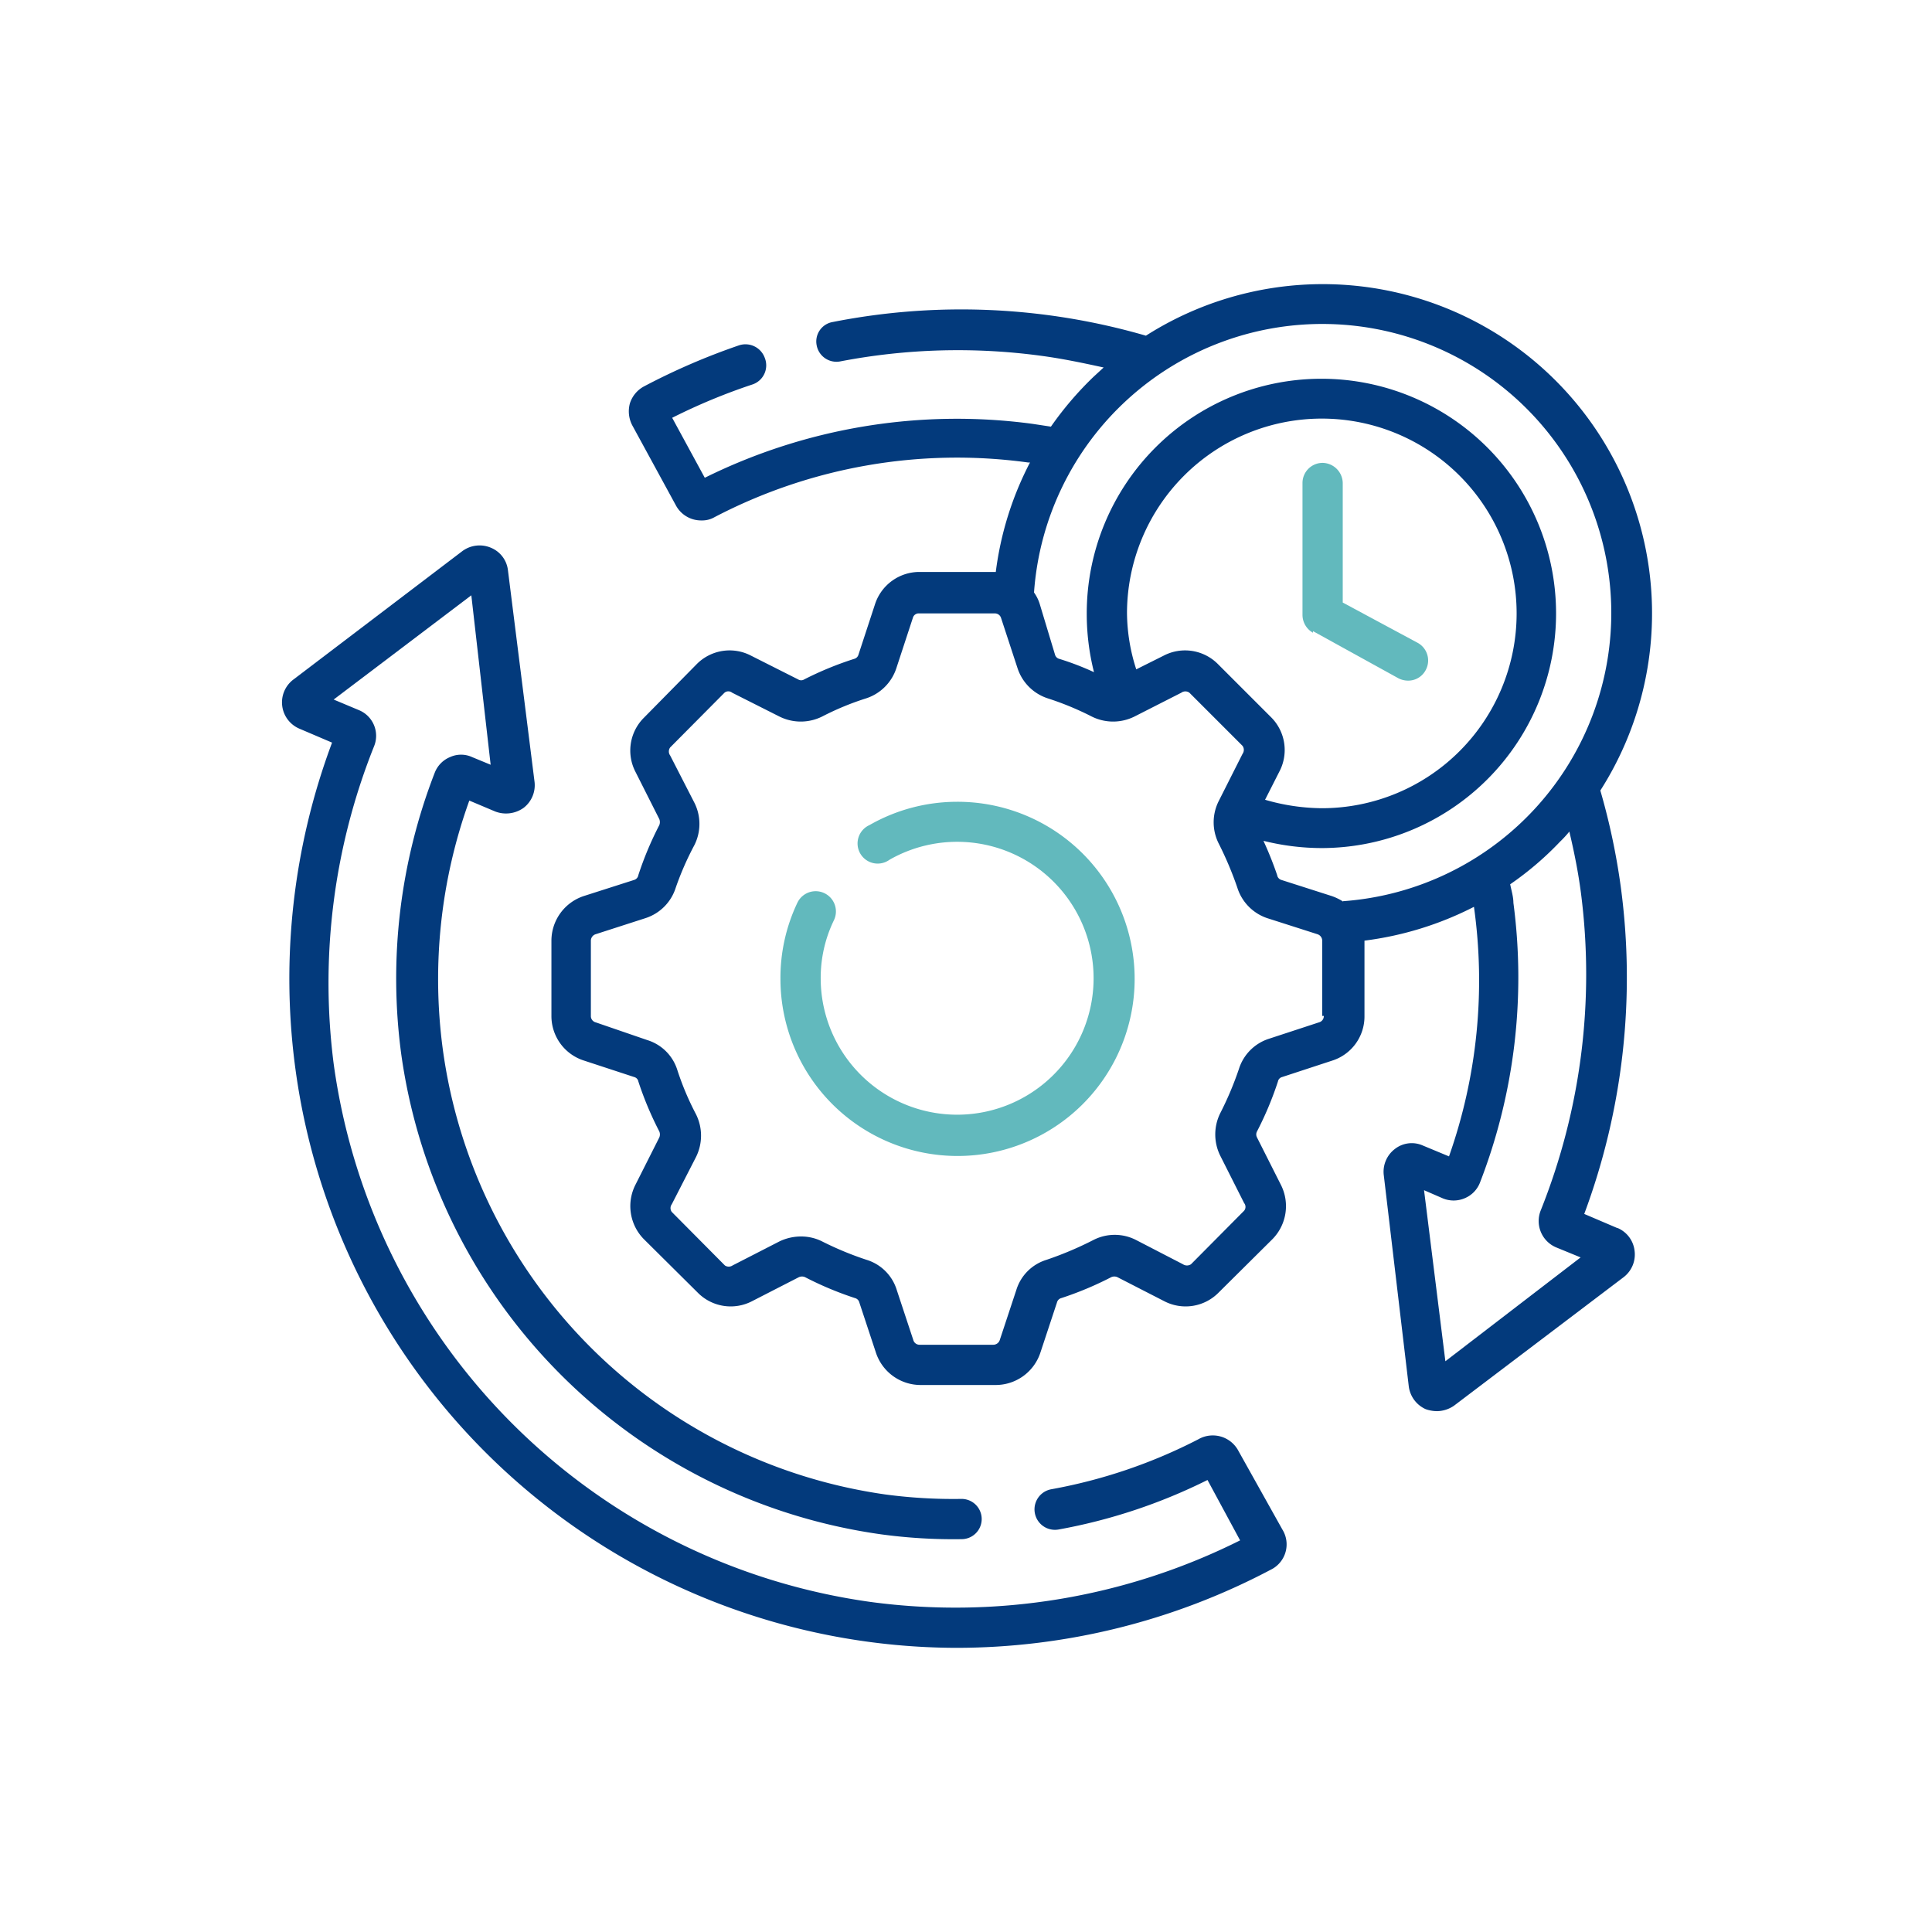 <svg xmlns="http://www.w3.org/2000/svg" id="Layer_1" data-name="Layer 1" viewBox="0 0 48 48"><defs><style>.cls-1{fill:none;}.cls-2{fill:#62b9bd;}.cls-3{fill:#033a7c;}</style></defs><rect class="cls-1" x="-1069.61" y="-412.94" width="1080" height="864"></rect><path class="cls-2" d="M32.62,15.68l2.12,1.17a.53.53,0,0,0,.24.06.49.49,0,0,0,.44-.26.5.5,0,0,0-.2-.68l-1.86-1V12a.51.51,0,0,0-.5-.5.5.5,0,0,0-.5.5v3.28a.51.51,0,0,0,.26.44Z"></path><path class="cls-2" d="M23.78,19.92a4.39,4.39,0,0,0-2.18.58.5.5,0,1,0,.5.86,3.39,3.39,0,1,1-1.71,2.95,3.28,3.28,0,0,1,.33-1.45.5.5,0,1,0-.91-.43,4.34,4.34,0,0,0-.42,1.88,4.4,4.4,0,1,0,4.39-4.39Z"></path><path class="cls-3" d="M30.77,36.05a.72.72,0,0,0-1-.29A13,13,0,0,1,26.12,37a.5.5,0,0,0,.18,1A13.76,13.76,0,0,0,30,36.77l.81,1.5a15.8,15.8,0,0,1-9.18,1.53A15.64,15.64,0,0,1,8.29,26.43a15.83,15.83,0,0,1,1-7.88.69.69,0,0,0-.38-.91l-.62-.26,3.42-2.59L12.19,19l-.46-.19a.66.66,0,0,0-.55,0,.69.69,0,0,0-.38.39,14.13,14.13,0,0,0-.83,7A14,14,0,0,0,21.89,38.12a13.34,13.34,0,0,0,2,.12.5.5,0,0,0,0-1h0A12.73,12.73,0,0,1,22,37.13,12.93,12.93,0,0,1,11,26.06a13.09,13.09,0,0,1,.66-6.17l.64.27a.75.75,0,0,0,.71-.09.71.71,0,0,0,.27-.65l-.66-5.25a.69.69,0,0,0-.42-.56.72.72,0,0,0-.71.08l-4.21,3.2a.71.71,0,0,0,.15,1.21l.82.35a16.74,16.74,0,0,0-.91,8.11A16.61,16.61,0,0,0,23.75,40.94,16.73,16.73,0,0,0,31.57,39a.7.7,0,0,0,.29-1Z"></path><path class="cls-3" d="M40.18,30.51l-.82-.35a16.84,16.84,0,0,0,.91-8.11,16.67,16.67,0,0,0-.51-2.41A8.18,8.18,0,0,0,28.47,8.34,16.46,16.46,0,0,0,20.69,8a.49.49,0,0,0-.4.58.5.5,0,0,0,.58.4,15.46,15.46,0,0,1,5-.14c.52.07,1,.17,1.55.29l-.25.23a8.28,8.28,0,0,0-1.06,1.24l-.46-.07a14.11,14.11,0,0,0-8.14,1.34l-.81-1.49a14.77,14.77,0,0,1,2-.83A.5.5,0,0,0,19,8.89a.51.51,0,0,0-.64-.31A16.47,16.47,0,0,0,16,9.6a.73.73,0,0,0-.35.42.75.75,0,0,0,.06.55l1.09,2a.71.71,0,0,0,.63.36.61.61,0,0,0,.32-.08,13,13,0,0,1,7.79-1.36h.05a8.07,8.07,0,0,0-.85,2.72H22.85a1.16,1.16,0,0,0-1.11.8l-.41,1.25a.15.15,0,0,1-.11.11,8.3,8.3,0,0,0-1.24.51.14.14,0,0,1-.15,0l-1.17-.59a1.15,1.15,0,0,0-1.35.21L16,17.83a1.15,1.15,0,0,0-.21,1.35l.59,1.17a.2.2,0,0,1,0,.15,8.35,8.35,0,0,0-.52,1.24.15.15,0,0,1-.1.12l-1.25.4a1.17,1.17,0,0,0-.81,1.11v1.87a1.16,1.16,0,0,0,.81,1.11l1.25.41a.14.14,0,0,1,.1.11,8.35,8.35,0,0,0,.52,1.24.19.19,0,0,1,0,.15l-.59,1.17A1.17,1.17,0,0,0,16,30.79l1.33,1.32a1.15,1.15,0,0,0,1.35.22l1.17-.6a.19.19,0,0,1,.15,0,8.35,8.35,0,0,0,1.24.52.15.15,0,0,1,.11.11l.41,1.24a1.17,1.17,0,0,0,1.11.81h1.87a1.17,1.17,0,0,0,1.11-.81l.41-1.24a.15.15,0,0,1,.11-.11,8.35,8.35,0,0,0,1.24-.52.19.19,0,0,1,.15,0l1.17.6a1.15,1.15,0,0,0,1.35-.22l1.33-1.32a1.17,1.17,0,0,0,.21-1.36l-.59-1.17a.16.16,0,0,1,0-.15,8.35,8.35,0,0,0,.52-1.24.14.14,0,0,1,.1-.11l1.25-.41a1.15,1.15,0,0,0,.8-1.11V23.37h0a8.21,8.21,0,0,0,2.72-.84v0A13.14,13.14,0,0,1,36,28.73l-.65-.27a.68.68,0,0,0-.7.09.71.71,0,0,0-.27.65L35,34.44a.72.72,0,0,0,.42.57.87.87,0,0,0,.28.05.76.76,0,0,0,.43-.14l4.21-3.19a.71.71,0,0,0,.27-.66.7.7,0,0,0-.42-.56Zm-7.29-5.27a.16.16,0,0,1-.12.16l-1.25.41a1.15,1.15,0,0,0-.74.75,8.09,8.09,0,0,1-.46,1.09,1.19,1.19,0,0,0,0,1.07l.59,1.17a.15.15,0,0,1,0,.19l-1.32,1.33a.18.18,0,0,1-.2,0l-1.16-.6a1.16,1.16,0,0,0-1.07,0A8.62,8.62,0,0,1,26,31.3a1.13,1.13,0,0,0-.75.75l-.41,1.24a.17.17,0,0,1-.16.12H22.85a.16.16,0,0,1-.16-.12l-.41-1.24a1.13,1.13,0,0,0-.75-.75,8,8,0,0,1-1.09-.45,1.16,1.16,0,0,0-.54-.13,1.24,1.24,0,0,0-.53.12l-1.17.6a.17.17,0,0,1-.19,0l-1.32-1.33a.16.16,0,0,1,0-.19l.6-1.17a1.19,1.19,0,0,0,0-1.07,7,7,0,0,1-.46-1.09,1.13,1.13,0,0,0-.75-.75L14.8,25.4a.16.16,0,0,1-.12-.16V23.37a.17.17,0,0,1,.12-.16l1.24-.4a1.16,1.16,0,0,0,.75-.76A7.41,7.41,0,0,1,17.25,21a1.17,1.17,0,0,0,0-1.06l-.6-1.17a.17.17,0,0,1,0-.2L18,17.21a.15.15,0,0,1,.19,0l1.17.59a1.19,1.19,0,0,0,1.07,0,6.94,6.94,0,0,1,1.09-.45,1.17,1.17,0,0,0,.75-.75l.41-1.25a.15.15,0,0,1,.16-.11h1.87a.16.16,0,0,1,.16.11l.41,1.25a1.17,1.17,0,0,0,.75.75,7.36,7.36,0,0,1,1.09.45,1.19,1.19,0,0,0,1.07,0l1.16-.59a.17.17,0,0,1,.2,0l1.32,1.32a.17.17,0,0,1,0,.2l-.59,1.17a1.17,1.17,0,0,0,0,1.06,8.68,8.68,0,0,1,.46,1.09,1.17,1.17,0,0,0,.74.76l1.25.4a.17.17,0,0,1,.12.16v1.87Zm-1.3-7.41L30.26,16.5a1.15,1.15,0,0,0-1.35-.21l-.68.34A4.64,4.64,0,0,1,28,15.24a4.84,4.84,0,1,1,4.84,4.84,5.17,5.17,0,0,1-1.41-.21l.35-.69A1.15,1.15,0,0,0,31.59,17.83Zm1.78,4.57a1.3,1.3,0,0,0-.29-.14l-1.25-.4a.15.15,0,0,1-.1-.12,8.86,8.86,0,0,0-.34-.85,6,6,0,0,0,1.47.18A5.83,5.83,0,1,0,27,15.24a5.9,5.9,0,0,0,.18,1.46,6.92,6.92,0,0,0-.86-.33.15.15,0,0,1-.11-.11L25.83,15a1,1,0,0,0-.14-.28,7.18,7.18,0,1,1,7.68,7.67Zm2.54,11.42-.53-4.25.46.2a.7.7,0,0,0,.55,0,.69.69,0,0,0,.38-.39,14.11,14.11,0,0,0,.83-6.95c0-.15-.05-.31-.08-.46a7.81,7.81,0,0,0,1.24-1.06,2.73,2.73,0,0,0,.23-.25c.12.51.22,1,.29,1.54a15.79,15.79,0,0,1-1,7.87.71.71,0,0,0,.38.92l.61.25Z"></path></svg>